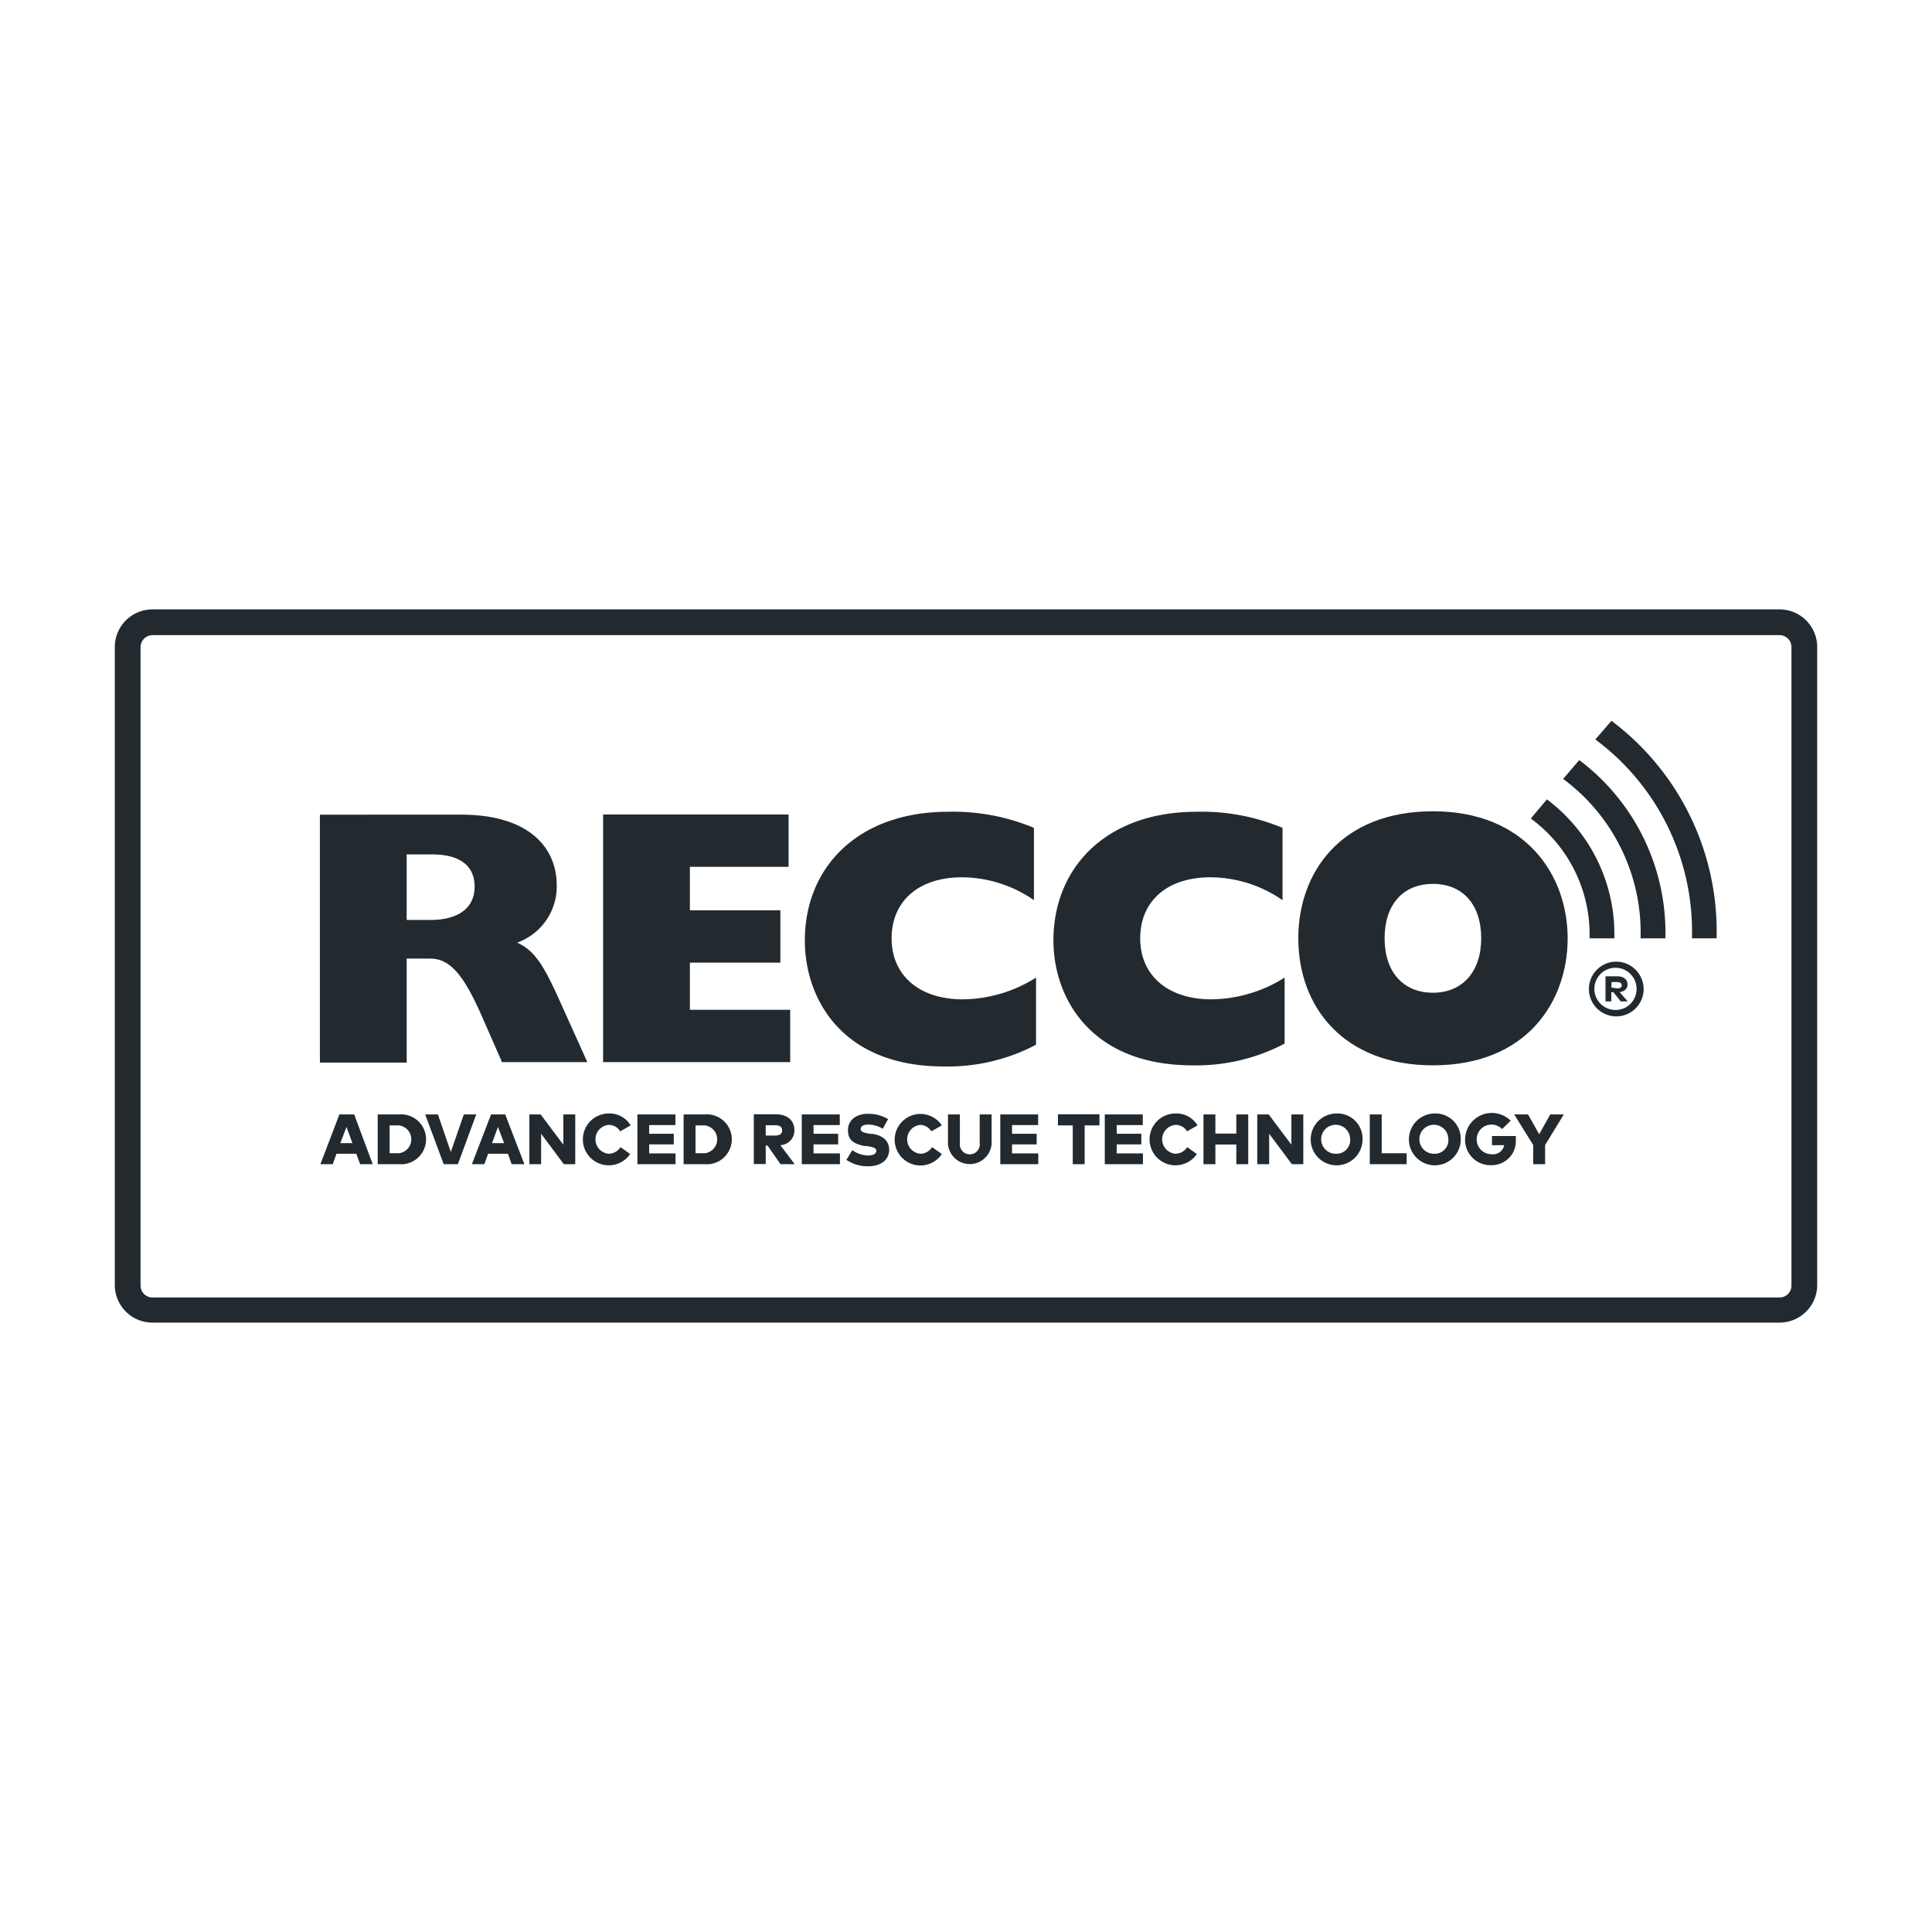<svg id="Layer_1" data-name="Layer 1" xmlns="http://www.w3.org/2000/svg" viewBox="0 0 120 120"><defs><style>.cls-1{fill:#222a30;}</style></defs><path class="cls-1" d="M110.53,37.85H9.47a2.34,2.34,0,0,0-2.34,2.34V79.81a2.34,2.34,0,0,0,2.34,2.34H110.53a2.34,2.34,0,0,0,2.34-2.34V40.19A2.34,2.34,0,0,0,110.53,37.85Zm.74,42a.74.74,0,0,1-.74.74H9.47a.74.74,0,0,1-.74-.74V40.19a.75.75,0,0,1,.74-.74H110.53a.74.74,0,0,1,.74.74Z"/><path class="cls-1" d="M21.08,69.22,19.9,72.31h.77l.23-.65h1.23l.24.65h.78L22,69.22ZM21.14,71l.38-1,.37,1Z"/><path class="cls-1" d="M24.79,69.22H23.46v3.09h1.33a1.55,1.55,0,1,0,0-3.09Zm0,2.41H24.2V69.9h.57a.87.87,0,0,1,0,1.73Z"/><polygon class="cls-1" points="28.81 69.22 28 71.55 27.2 69.22 26.41 69.22 27.56 72.31 28.44 72.31 29.58 69.22 28.81 69.22"/><path class="cls-1" d="M30.5,69.22l-1.19,3.09h.77l.24-.65h1.23l.23.65h.79l-1.19-3.09ZM30.56,71l.37-1,.38,1Z"/><polygon class="cls-1" points="34.99 71.1 33.58 69.22 32.88 69.22 32.88 72.31 33.61 72.31 33.61 70.42 35.02 72.31 35.73 72.31 35.73 69.22 34.99 69.22 34.99 71.1"/><path class="cls-1" d="M37.79,69.87a.81.81,0,0,1,.73.4l.65-.37a1.52,1.52,0,0,0-1.37-.74,1.61,1.61,0,1,0,1.34,2.52l-.6-.43a.87.87,0,0,1-.75.41.9.9,0,0,1,0-1.79Z"/><polygon class="cls-1" points="40.32 71.08 41.85 71.08 41.85 70.42 40.32 70.42 40.32 69.88 41.95 69.88 41.95 69.22 39.59 69.22 39.59 72.31 41.96 72.31 41.96 71.64 40.32 71.64 40.32 71.08"/><path class="cls-1" d="M43.78,69.22H42.46v3.09h1.32a1.55,1.55,0,1,0,0-3.09Zm0,2.41H43.2V69.9h.57a.87.87,0,0,1,0,1.73Z"/><path class="cls-1" d="M49.34,70.21c0-.61-.41-1-1.18-1H46.82v3.09h.74V71.15h.11l.81,1.16h.88l-.89-1.18A.91.91,0,0,0,49.34,70.21Zm-1.18.32h-.6v-.64h.6c.26,0,.42.1.42.32S48.42,70.53,48.16,70.53Z"/><polygon class="cls-1" points="50.53 71.08 52.06 71.08 52.06 70.42 50.53 70.42 50.53 69.88 52.16 69.88 52.16 69.22 49.8 69.22 49.8 72.31 52.17 72.31 52.17 71.64 50.53 71.64 50.53 71.08"/><path class="cls-1" d="M54.22,70.43l-.13,0c-.34-.06-.63-.1-.63-.3s.2-.28.48-.28a1.74,1.74,0,0,1,.89.26l.33-.6a2.37,2.37,0,0,0-1.25-.33c-.72,0-1.23.38-1.24,1s.33.85,1,1l.15,0c.4.06.61.12.61.3s-.21.29-.49.29a1.77,1.77,0,0,1-1-.33l-.37.6a2.33,2.33,0,0,0,1.36.4c.67,0,1.3-.31,1.3-1.05C55.2,70.82,54.82,70.54,54.22,70.43Z"/><path class="cls-1" d="M57.11,69.87a.83.83,0,0,1,.74.4l.65-.37a1.6,1.6,0,1,0,0,1.78l-.61-.43a.85.85,0,0,1-.74.41.9.9,0,0,1,0-1.79Z"/><path class="cls-1" d="M60.85,71a.62.62,0,1,1-1.23,0V69.22h-.74v1.84a1.36,1.36,0,0,0,2.71,0V69.22h-.74Z"/><polygon class="cls-1" points="62.86 71.08 64.39 71.08 64.39 70.42 62.86 70.42 62.86 69.88 64.48 69.88 64.48 69.22 62.13 69.22 62.13 72.31 64.49 72.31 64.49 71.64 62.86 71.64 62.86 71.08"/><polygon class="cls-1" points="65.71 69.9 66.63 69.9 66.63 72.31 67.37 72.31 67.37 69.9 68.29 69.9 68.29 69.21 65.71 69.21 65.71 69.9"/><polygon class="cls-1" points="69.36 71.08 70.89 71.08 70.89 70.42 69.36 70.42 69.36 69.88 70.98 69.88 70.98 69.22 68.62 69.22 68.62 72.31 70.99 72.31 70.99 71.64 69.36 71.64 69.36 71.08"/><path class="cls-1" d="M73,69.87a.81.81,0,0,1,.73.4l.65-.37A1.52,1.52,0,0,0,73,69.16a1.61,1.61,0,1,0,1.34,2.52l-.6-.43a.87.87,0,0,1-.75.41.9.9,0,0,1,0-1.79Z"/><polygon class="cls-1" points="76.79 70.41 75.49 70.41 75.49 69.22 74.75 69.22 74.75 72.31 75.49 72.31 75.49 71.09 76.79 71.09 76.79 72.31 77.53 72.31 77.53 69.22 76.79 69.22 76.79 70.41"/><polygon class="cls-1" points="80.21 71.1 78.8 69.22 78.09 69.22 78.09 72.31 78.83 72.31 78.83 70.42 80.24 72.31 80.95 72.31 80.95 69.22 80.21 69.22 80.21 71.1"/><path class="cls-1" d="M83,69.16a1.61,1.61,0,1,0,1.63,1.6A1.56,1.56,0,0,0,83,69.16Zm0,2.5a.9.9,0,1,1,.86-.9A.84.84,0,0,1,83,71.66Z"/><polygon class="cls-1" points="85.82 69.22 85.08 69.22 85.08 72.31 87.37 72.31 87.37 71.63 85.82 71.63 85.82 69.22"/><path class="cls-1" d="M89.1,69.16a1.61,1.61,0,1,0,1.63,1.6A1.57,1.57,0,0,0,89.1,69.16Zm0,2.5a.9.9,0,1,1,.86-.9A.84.84,0,0,1,89.1,71.66Z"/><path class="cls-1" d="M92.67,70.56v.57h.76a.71.71,0,0,1-.79.56.92.92,0,1,1,.66-1.56l.53-.52A1.66,1.66,0,0,0,91,70.76a1.57,1.57,0,0,0,1.64,1.61,1.49,1.49,0,0,0,1.51-1.58,2,2,0,0,0,0-.23Z"/><polygon class="cls-1" points="95.6 70.45 94.91 69.22 94.05 69.22 95.23 71.12 95.23 72.31 95.97 72.31 95.97 71.12 97.13 69.22 96.29 69.22 95.6 70.45"/><path class="cls-1" d="M100.36,59.73a1.7,1.7,0,1,0,1.73,1.7A1.71,1.71,0,0,0,100.36,59.73Zm0,3a1.31,1.31,0,1,1,1.29-1.3A1.3,1.3,0,0,1,100.36,62.73Z"/><path class="cls-1" d="M101.09,61.15c0-.31-.23-.51-.63-.51h-.74V62.2h.36v-.57h.13l.46.57h.43l-.5-.58C100.91,61.58,101.09,61.4,101.09,61.15Zm-1,.19V61h.37c.17,0,.27.07.27.2s-.1.19-.27.19Z"/><path class="cls-1" d="M100.09,44.77l-1,1.16a14.85,14.85,0,0,1,6,12.35h1.53A16.34,16.34,0,0,0,100.09,44.77Z"/><path class="cls-1" d="M98.09,47.21l-1,1.17a11.89,11.89,0,0,1,4.81,9.9h1.54A13.41,13.41,0,0,0,98.09,47.21Z"/><path class="cls-1" d="M98.73,58.28h1.54a10.45,10.45,0,0,0-4.19-8.63l-1,1.19A8.92,8.92,0,0,1,98.73,58.28Z"/><path class="cls-1" d="M25.26,59.54h1.47c1.46,0,2.32,1.52,3.45,4.15l1,2.28h5.3l-1.83-4.06c-.84-1.83-1.42-2.88-2.53-3.36A3.71,3.71,0,0,0,34.58,55c0-2.41-1.79-4.4-5.94-4.4H19.87V66h5.39Zm0-6.47h1.58c1.69,0,2.64.68,2.64,2s-1,2.07-2.75,2.07H25.26Z"/><polygon class="cls-1" points="49.08 62.72 42.85 62.72 42.85 59.79 48.47 59.79 48.47 56.54 42.85 56.54 42.85 53.84 48.98 53.84 48.98 50.59 37.46 50.59 37.46 65.97 49.08 65.97 49.08 62.72"/><path class="cls-1" d="M64.35,60.72a8.64,8.64,0,0,1-4.55,1.35c-2.71,0-4.42-1.49-4.42-3.79s1.67-3.79,4.37-3.79a7.93,7.93,0,0,1,4.47,1.42V51.42a13,13,0,0,0-5.32-1c-5.64,0-8.91,3.47-8.91,8,0,3.51,2.21,7.82,8.64,7.82a11.74,11.74,0,0,0,5.72-1.35Z"/><path class="cls-1" d="M74.07,66.17a11.76,11.76,0,0,0,5.72-1.35v-4.1a8.67,8.67,0,0,1-4.55,1.35c-2.71,0-4.42-1.49-4.42-3.79s1.66-3.79,4.37-3.79a7.93,7.93,0,0,1,4.47,1.42V51.42a13,13,0,0,0-5.33-1c-5.63,0-8.9,3.47-8.9,8C65.43,61.86,67.64,66.17,74.07,66.17Z"/><path class="cls-1" d="M89,50.39c-5.73,0-8.36,3.81-8.36,7.89,0,4.26,2.81,7.89,8.36,7.89,5.87,0,8.37-4,8.37-7.89S94.79,50.39,89,50.39Zm0,11.27c-1.85,0-3-1.3-3-3.38s1.13-3.38,3-3.38,3,1.3,3,3.38S90.83,61.66,89,61.66Z"/></svg>